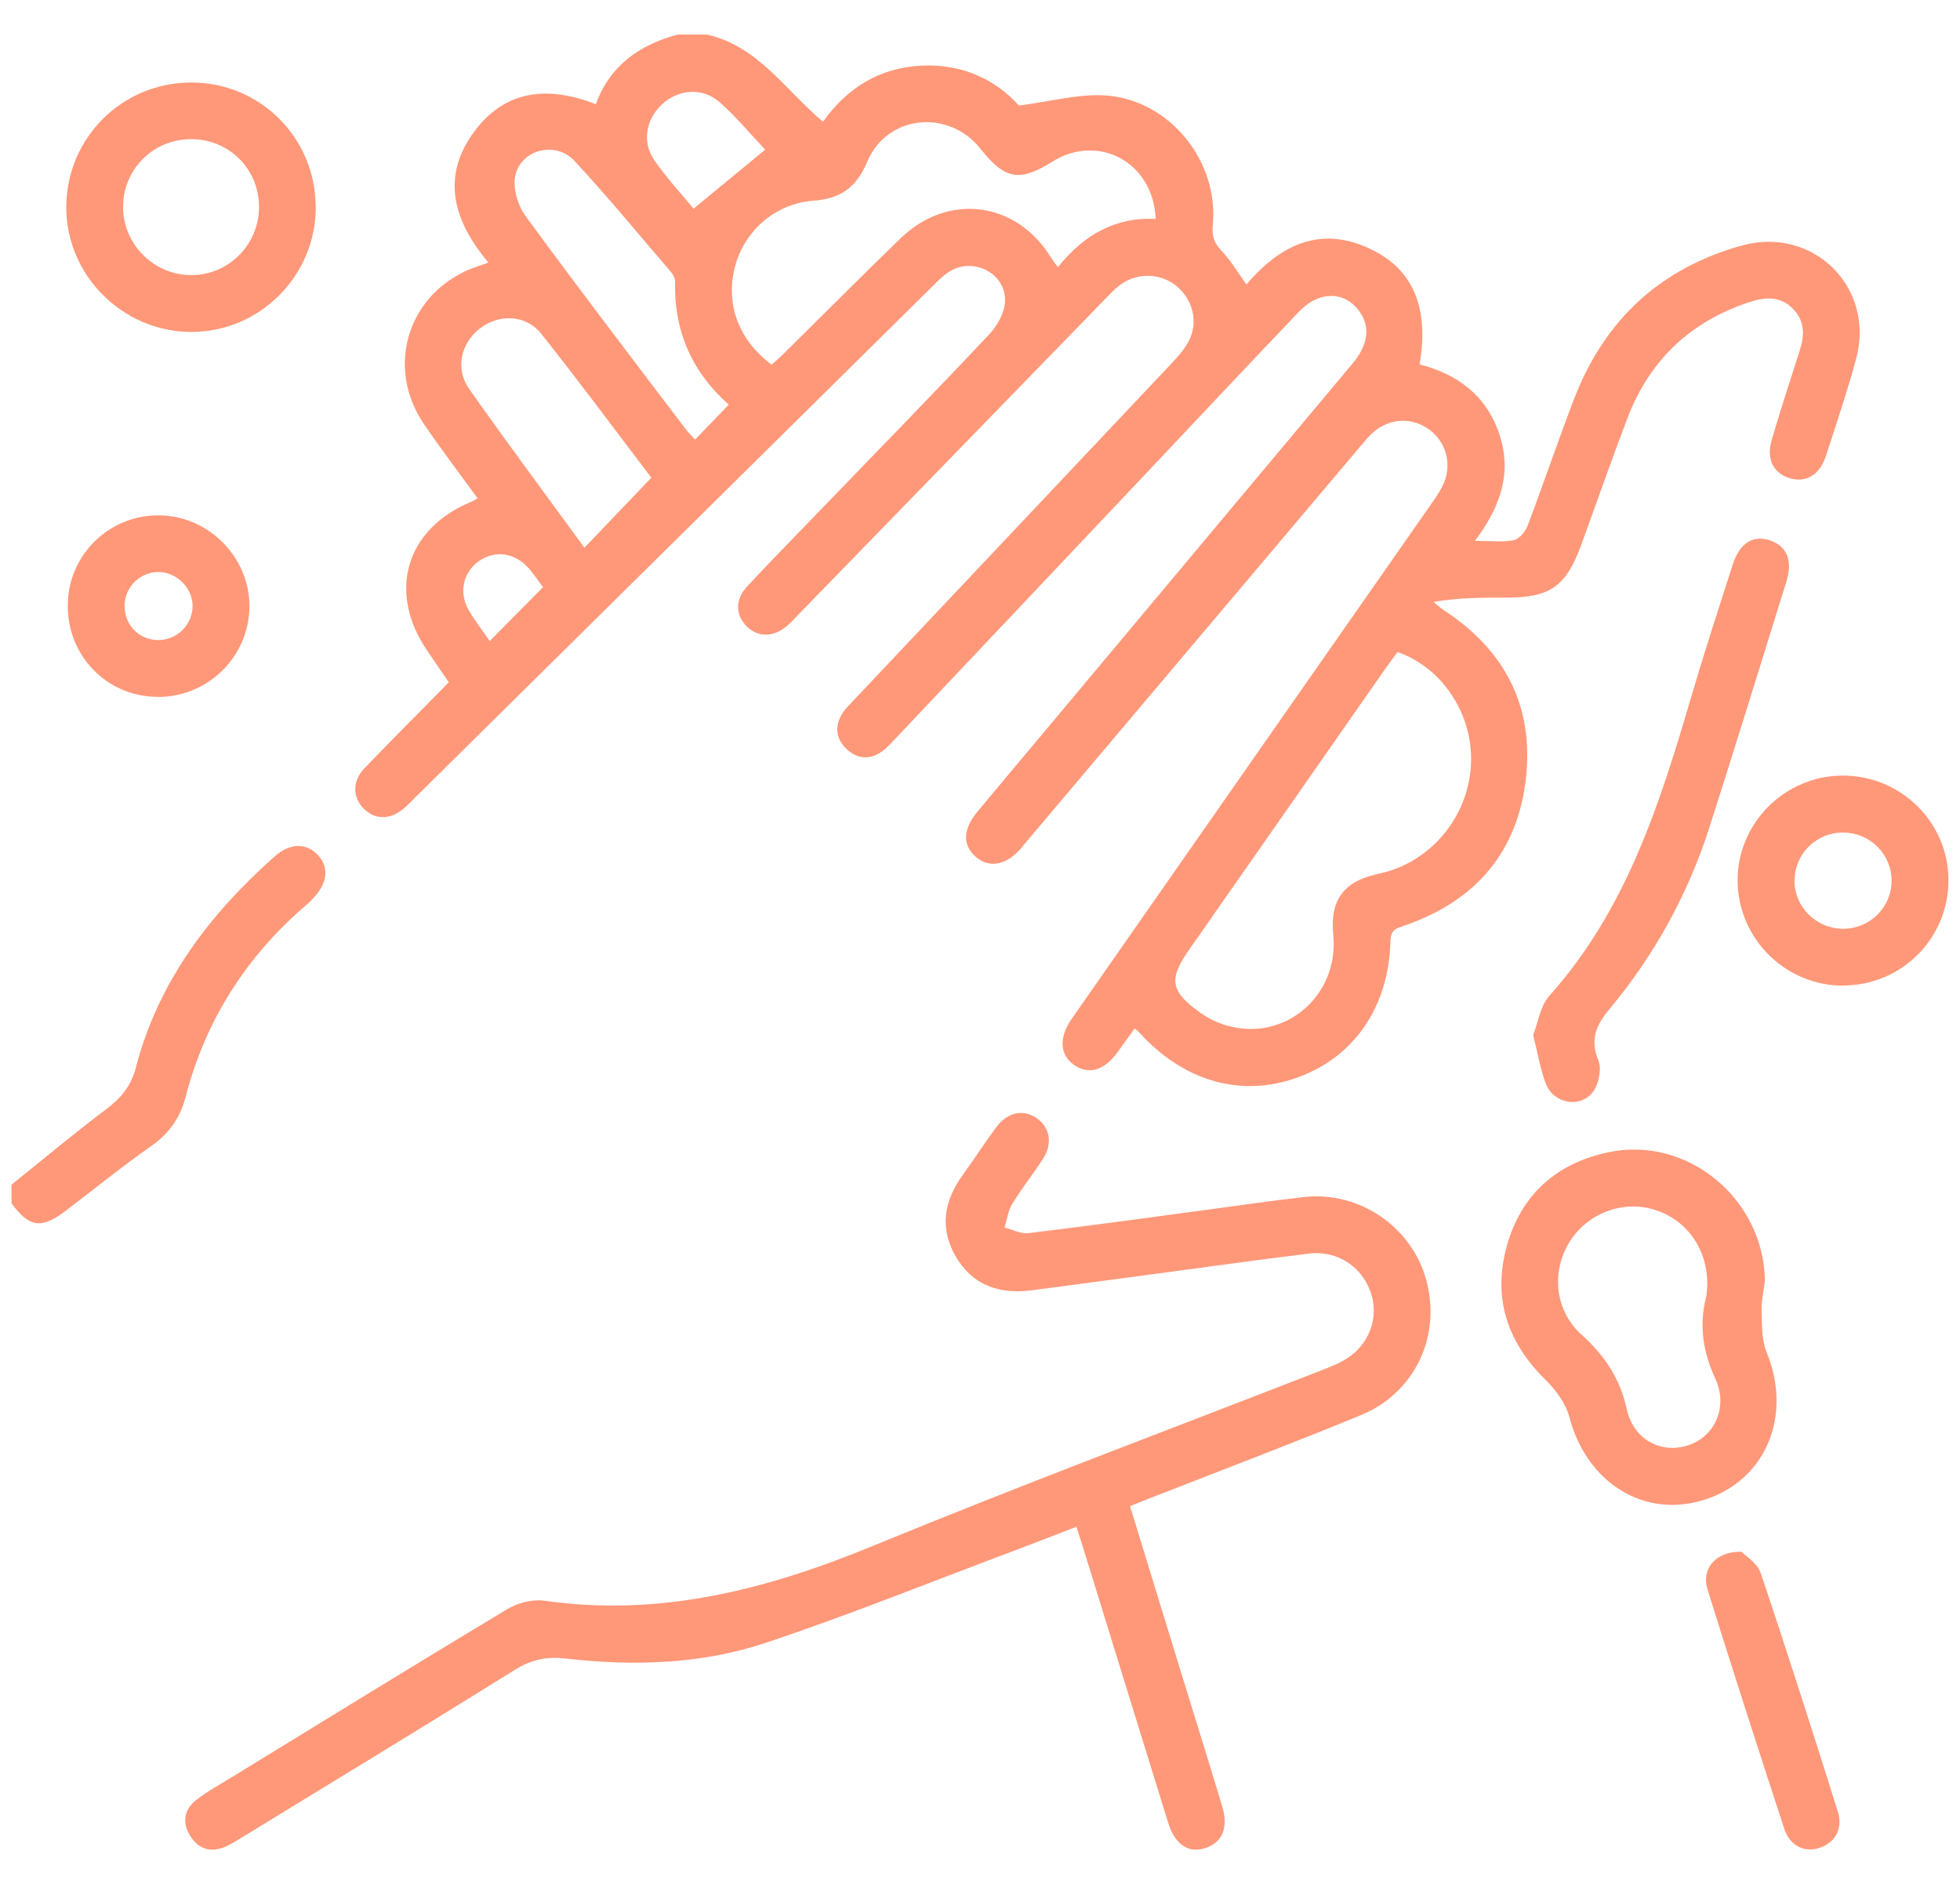 <svg width="34" height="33" viewBox="0 0 34 33" fill="none" xmlns="http://www.w3.org/2000/svg">
<path d="M12.276 0.602C13.156 0.808 13.623 1.563 14.276 2.111C14.696 1.523 15.255 1.177 15.976 1.139C16.687 1.101 17.273 1.38 17.675 1.831C18.218 1.762 18.7 1.626 19.172 1.655C20.285 1.726 21.148 2.797 21.038 3.907C21.018 4.106 21.069 4.225 21.201 4.363C21.355 4.526 21.471 4.725 21.621 4.935C22.245 4.202 22.987 3.878 23.899 4.385C24.547 4.745 24.786 5.409 24.625 6.32C25.277 6.49 25.778 6.852 26.005 7.52C26.233 8.191 26.037 8.783 25.586 9.382C25.856 9.382 26.062 9.409 26.256 9.371C26.35 9.353 26.459 9.226 26.497 9.125C26.776 8.39 27.027 7.644 27.309 6.911C27.836 5.547 28.805 4.649 30.22 4.258C31.456 3.918 32.533 4.989 32.198 6.224C32.044 6.792 31.856 7.351 31.673 7.912C31.566 8.24 31.329 8.377 31.054 8.298C30.757 8.211 30.634 7.961 30.738 7.615C30.89 7.103 31.054 6.595 31.219 6.084C31.306 5.818 31.311 5.565 31.099 5.353C30.886 5.139 30.633 5.15 30.366 5.235C29.333 5.568 28.616 6.244 28.231 7.255C27.954 7.979 27.7 8.71 27.434 9.44C27.166 10.175 26.897 10.367 26.124 10.367C25.713 10.367 25.302 10.367 24.868 10.441C24.927 10.49 24.982 10.542 25.045 10.584C26.091 11.266 26.604 12.231 26.473 13.474C26.337 14.774 25.599 15.63 24.366 16.055C24.227 16.104 24.126 16.122 24.12 16.323C24.093 17.462 23.496 18.329 22.52 18.687C21.543 19.047 20.538 18.765 19.769 17.916C19.755 17.9 19.737 17.887 19.682 17.84C19.583 17.977 19.487 18.115 19.387 18.251C19.156 18.569 18.891 18.649 18.64 18.479C18.383 18.303 18.361 18.005 18.591 17.673C20.654 14.716 22.719 11.76 24.785 8.803C24.866 8.687 24.951 8.571 25.016 8.446C25.195 8.104 25.11 7.704 24.819 7.472C24.509 7.226 24.099 7.243 23.8 7.518C23.727 7.585 23.666 7.663 23.603 7.737C21.655 10.043 19.709 12.348 17.762 14.653C17.74 14.678 17.72 14.703 17.699 14.729C17.452 15.011 17.157 15.063 16.929 14.866C16.696 14.663 16.7 14.39 16.951 14.086C17.306 13.657 17.666 13.23 18.024 12.803C19.834 10.64 21.646 8.477 23.456 6.314C23.729 5.987 23.775 5.69 23.595 5.422C23.346 5.047 22.888 5.034 22.533 5.407C21.635 6.348 20.745 7.297 19.851 8.244C18.408 9.769 16.967 11.295 15.525 12.821C15.458 12.892 15.391 12.967 15.313 13.025C15.1 13.185 14.879 13.174 14.687 12.995C14.497 12.816 14.473 12.595 14.616 12.37C14.669 12.289 14.741 12.218 14.808 12.148C16.654 10.191 18.502 8.236 20.347 6.278C20.464 6.153 20.584 6.012 20.649 5.856C20.792 5.521 20.656 5.134 20.361 4.926C20.079 4.729 19.693 4.736 19.414 4.955C19.32 5.029 19.237 5.118 19.154 5.205C17.386 7.024 15.617 8.843 13.849 10.662C13.787 10.725 13.729 10.79 13.664 10.848C13.429 11.056 13.157 11.063 12.958 10.87C12.756 10.672 12.747 10.399 12.964 10.168C13.42 9.681 13.887 9.205 14.35 8.725C15.291 7.749 16.24 6.779 17.168 5.791C17.306 5.644 17.429 5.416 17.434 5.223C17.449 4.734 16.873 4.448 16.459 4.718C16.341 4.794 16.242 4.901 16.142 5C13.163 7.943 10.184 10.888 7.205 13.831C7.134 13.9 7.069 13.974 6.993 14.035C6.759 14.224 6.506 14.22 6.312 14.03C6.115 13.836 6.109 13.549 6.321 13.328C6.797 12.832 7.286 12.345 7.785 11.836C7.664 11.659 7.538 11.473 7.409 11.284C6.718 10.274 7.038 9.177 8.164 8.709C8.193 8.696 8.222 8.678 8.285 8.644C7.97 8.211 7.65 7.791 7.353 7.355C6.669 6.348 7.089 5.06 8.229 4.64C8.298 4.615 8.368 4.591 8.473 4.555C7.86 3.829 7.637 3.051 8.249 2.253C8.788 1.549 9.527 1.491 10.336 1.807C10.584 1.13 11.096 0.779 11.751 0.6H12.276V0.602ZM24.243 11.31C24.176 11.402 24.104 11.498 24.035 11.595C22.899 13.225 21.76 14.854 20.623 16.481C20.27 16.986 20.303 17.195 20.812 17.561C20.951 17.661 21.114 17.742 21.279 17.789C22.289 18.081 23.233 17.272 23.128 16.213C23.07 15.624 23.299 15.302 23.867 15.168C23.963 15.145 24.059 15.125 24.151 15.092C24.962 14.814 25.521 14.024 25.519 13.163C25.519 12.338 24.998 11.576 24.243 11.31ZM13.389 6.325C13.472 6.247 13.547 6.184 13.615 6.115C14.285 5.454 14.947 4.787 15.623 4.133C16.446 3.337 17.63 3.492 18.227 4.461C18.26 4.513 18.298 4.56 18.352 4.634C18.797 4.077 19.346 3.76 20.048 3.798C20.006 2.81 19.051 2.307 18.254 2.805C17.684 3.161 17.433 3.116 17.009 2.582C16.455 1.883 15.387 1.99 15.043 2.808C14.857 3.253 14.58 3.447 14.11 3.482C13.445 3.53 12.906 4.012 12.748 4.633C12.584 5.277 12.81 5.896 13.389 6.329V6.325ZM12.643 7.02C12.012 6.463 11.69 5.753 11.711 4.891C11.711 4.834 11.679 4.763 11.639 4.718C11.085 4.072 10.544 3.415 9.965 2.79C9.632 2.434 9.018 2.598 8.935 3.069C8.897 3.281 8.986 3.57 9.118 3.749C10.026 4.991 10.962 6.213 11.89 7.438C11.941 7.503 11.999 7.563 12.057 7.626C12.252 7.424 12.434 7.235 12.643 7.018V7.02ZM11.299 8.287C10.683 7.478 10.048 6.618 9.384 5.784C9.119 5.453 8.647 5.444 8.321 5.701C7.992 5.959 7.892 6.397 8.142 6.752C8.794 7.677 9.471 8.586 10.138 9.501C10.522 9.1 10.89 8.714 11.299 8.287ZM13.273 2.596C13.038 2.347 12.785 2.044 12.497 1.784C12.196 1.512 11.776 1.541 11.487 1.807C11.204 2.068 11.132 2.466 11.353 2.783C11.568 3.092 11.827 3.371 12.032 3.619C12.473 3.255 12.886 2.915 13.275 2.595L13.273 2.596ZM8.495 11.12C8.812 10.799 9.112 10.497 9.42 10.186C9.342 10.082 9.264 9.965 9.172 9.858C8.928 9.581 8.573 9.538 8.296 9.742C8.032 9.936 7.957 10.285 8.131 10.586C8.24 10.772 8.374 10.942 8.495 11.12Z" fill="#FF9879"/>
<path d="M0.202 20.549C0.745 20.113 1.279 19.664 1.834 19.248C2.091 19.056 2.272 18.843 2.354 18.529C2.741 17.034 3.628 15.867 4.761 14.859C5.016 14.633 5.286 14.613 5.492 14.81C5.709 15.018 5.693 15.299 5.451 15.563C5.405 15.612 5.36 15.659 5.311 15.7C4.269 16.595 3.563 17.701 3.219 19.031C3.125 19.396 2.929 19.668 2.614 19.887C2.104 20.244 1.621 20.638 1.125 21.015C0.716 21.322 0.506 21.29 0.2 20.875C0.2 20.767 0.2 20.656 0.2 20.547L0.202 20.549Z" fill="#FF9879"/>
<path d="M19.601 26.122C19.91 27.13 20.211 28.11 20.511 29.087C20.743 29.838 20.977 30.587 21.203 31.34C21.313 31.708 21.203 31.963 20.906 32.059C20.616 32.153 20.383 31.999 20.265 31.621C19.769 30.026 19.279 28.43 18.785 26.835C18.752 26.732 18.72 26.629 18.672 26.484C18.316 26.622 17.976 26.756 17.634 26.884C16.184 27.427 14.745 28.01 13.277 28.5C12.157 28.873 10.978 28.904 9.806 28.77C9.487 28.734 9.221 28.787 8.942 28.96C7.348 29.954 5.74 30.928 4.139 31.909C4.064 31.954 3.99 32.001 3.91 32.035C3.648 32.146 3.433 32.072 3.291 31.834C3.154 31.606 3.201 31.38 3.407 31.221C3.605 31.069 3.827 30.948 4.043 30.815C5.626 29.845 7.206 28.87 8.799 27.914C8.98 27.805 9.235 27.738 9.44 27.767C11.436 28.053 13.286 27.579 15.118 26.826C17.711 25.76 20.339 24.777 22.953 23.759C23.045 23.722 23.136 23.686 23.224 23.644C23.69 23.425 23.923 22.951 23.798 22.486C23.668 21.999 23.219 21.684 22.705 21.746C21.827 21.853 20.951 21.976 20.073 22.093C19.348 22.189 18.622 22.289 17.896 22.383C17.337 22.455 16.872 22.3 16.578 21.795C16.294 21.304 16.376 20.832 16.698 20.385C16.897 20.11 17.081 19.825 17.282 19.554C17.48 19.286 17.762 19.234 17.994 19.404C18.215 19.565 18.262 19.842 18.093 20.102C17.921 20.368 17.722 20.616 17.558 20.886C17.485 21.004 17.469 21.158 17.427 21.295C17.567 21.329 17.71 21.407 17.842 21.391C18.893 21.264 19.943 21.119 20.995 20.978C21.536 20.906 22.077 20.825 22.62 20.765C23.581 20.658 24.49 21.281 24.741 22.204C25.006 23.174 24.548 24.162 23.606 24.549C22.395 25.047 21.17 25.511 19.95 25.988C19.849 26.028 19.749 26.068 19.603 26.126L19.601 26.122Z" fill="#FF9879"/>
<path d="M30.616 22.216C30.595 22.39 30.553 22.564 30.558 22.736C30.566 22.98 30.558 23.244 30.647 23.461C31.09 24.544 30.647 25.651 29.603 26.004C28.546 26.363 27.525 25.735 27.223 24.58C27.161 24.345 26.989 24.113 26.812 23.937C26.142 23.282 25.889 22.506 26.14 21.608C26.388 20.725 26.998 20.178 27.899 19.988C29.271 19.697 30.595 20.794 30.616 22.214V22.216ZM29.615 22.299C29.628 21.651 29.237 21.128 28.651 20.971C28.102 20.824 27.505 21.072 27.212 21.568C26.906 22.088 26.98 22.745 27.438 23.155C27.836 23.512 28.106 23.919 28.22 24.446C28.332 24.967 28.814 25.23 29.291 25.069C29.758 24.911 29.977 24.397 29.756 23.918C29.547 23.463 29.469 23.005 29.592 22.517C29.613 22.433 29.61 22.343 29.615 22.298V22.299Z" fill="#FF9879"/>
<path d="M5.478 3.588C5.48 4.785 4.504 5.764 3.311 5.758C2.119 5.753 1.139 4.765 1.15 3.577C1.161 2.388 2.117 1.438 3.304 1.431C4.506 1.423 5.474 2.386 5.476 3.588H5.478ZM4.493 3.588C4.493 2.928 3.967 2.408 3.306 2.414C2.66 2.419 2.144 2.929 2.135 3.575C2.126 4.225 2.658 4.768 3.31 4.772C3.961 4.777 4.495 4.243 4.493 3.588Z" fill="#FF9879"/>
<path d="M26.594 17.961C26.679 17.746 26.716 17.454 26.877 17.273C28.211 15.782 28.794 13.943 29.34 12.08C29.564 11.317 29.812 10.558 30.055 9.8C30.174 9.423 30.408 9.275 30.701 9.373C30.998 9.472 31.103 9.722 30.987 10.093C30.546 11.51 30.109 12.928 29.657 14.341C29.284 15.508 28.701 16.569 27.916 17.509C27.684 17.785 27.581 18.033 27.726 18.393C27.785 18.542 27.736 18.797 27.639 18.933C27.423 19.233 26.947 19.148 26.815 18.797C26.719 18.546 26.676 18.272 26.596 17.957L26.594 17.961Z" fill="#FF9879"/>
<path d="M31.977 17.098C30.98 17.101 30.158 16.294 30.142 15.295C30.128 14.29 30.955 13.454 31.968 13.454C32.973 13.454 33.791 14.258 33.8 15.253C33.809 16.269 32.995 17.092 31.977 17.096V17.098ZM31.988 14.441C31.525 14.434 31.146 14.79 31.13 15.252C31.114 15.719 31.499 16.111 31.974 16.111C32.435 16.111 32.81 15.742 32.813 15.284C32.817 14.826 32.448 14.45 31.988 14.443V14.441Z" fill="#FF9879"/>
<path d="M2.716 12.088C1.842 12.077 1.159 11.364 1.176 10.477C1.19 9.619 1.9 8.931 2.759 8.939C3.624 8.946 4.341 9.677 4.327 10.539C4.31 11.409 3.592 12.102 2.716 12.09V12.088ZM2.756 9.923C2.439 9.918 2.173 10.171 2.162 10.49C2.149 10.83 2.403 11.098 2.738 11.103C3.056 11.107 3.324 10.857 3.34 10.54C3.357 10.22 3.081 9.929 2.756 9.923Z" fill="#FF9879"/>
<path d="M30.213 26.92C30.285 26.996 30.484 27.114 30.54 27.279C31.004 28.654 31.443 30.037 31.88 31.422C31.974 31.72 31.836 31.961 31.568 32.053C31.308 32.144 31.049 32.022 30.951 31.722C30.5 30.343 30.053 28.96 29.621 27.575C29.509 27.221 29.751 26.907 30.215 26.918L30.213 26.92Z" fill="#FF9879"/>
</svg>
